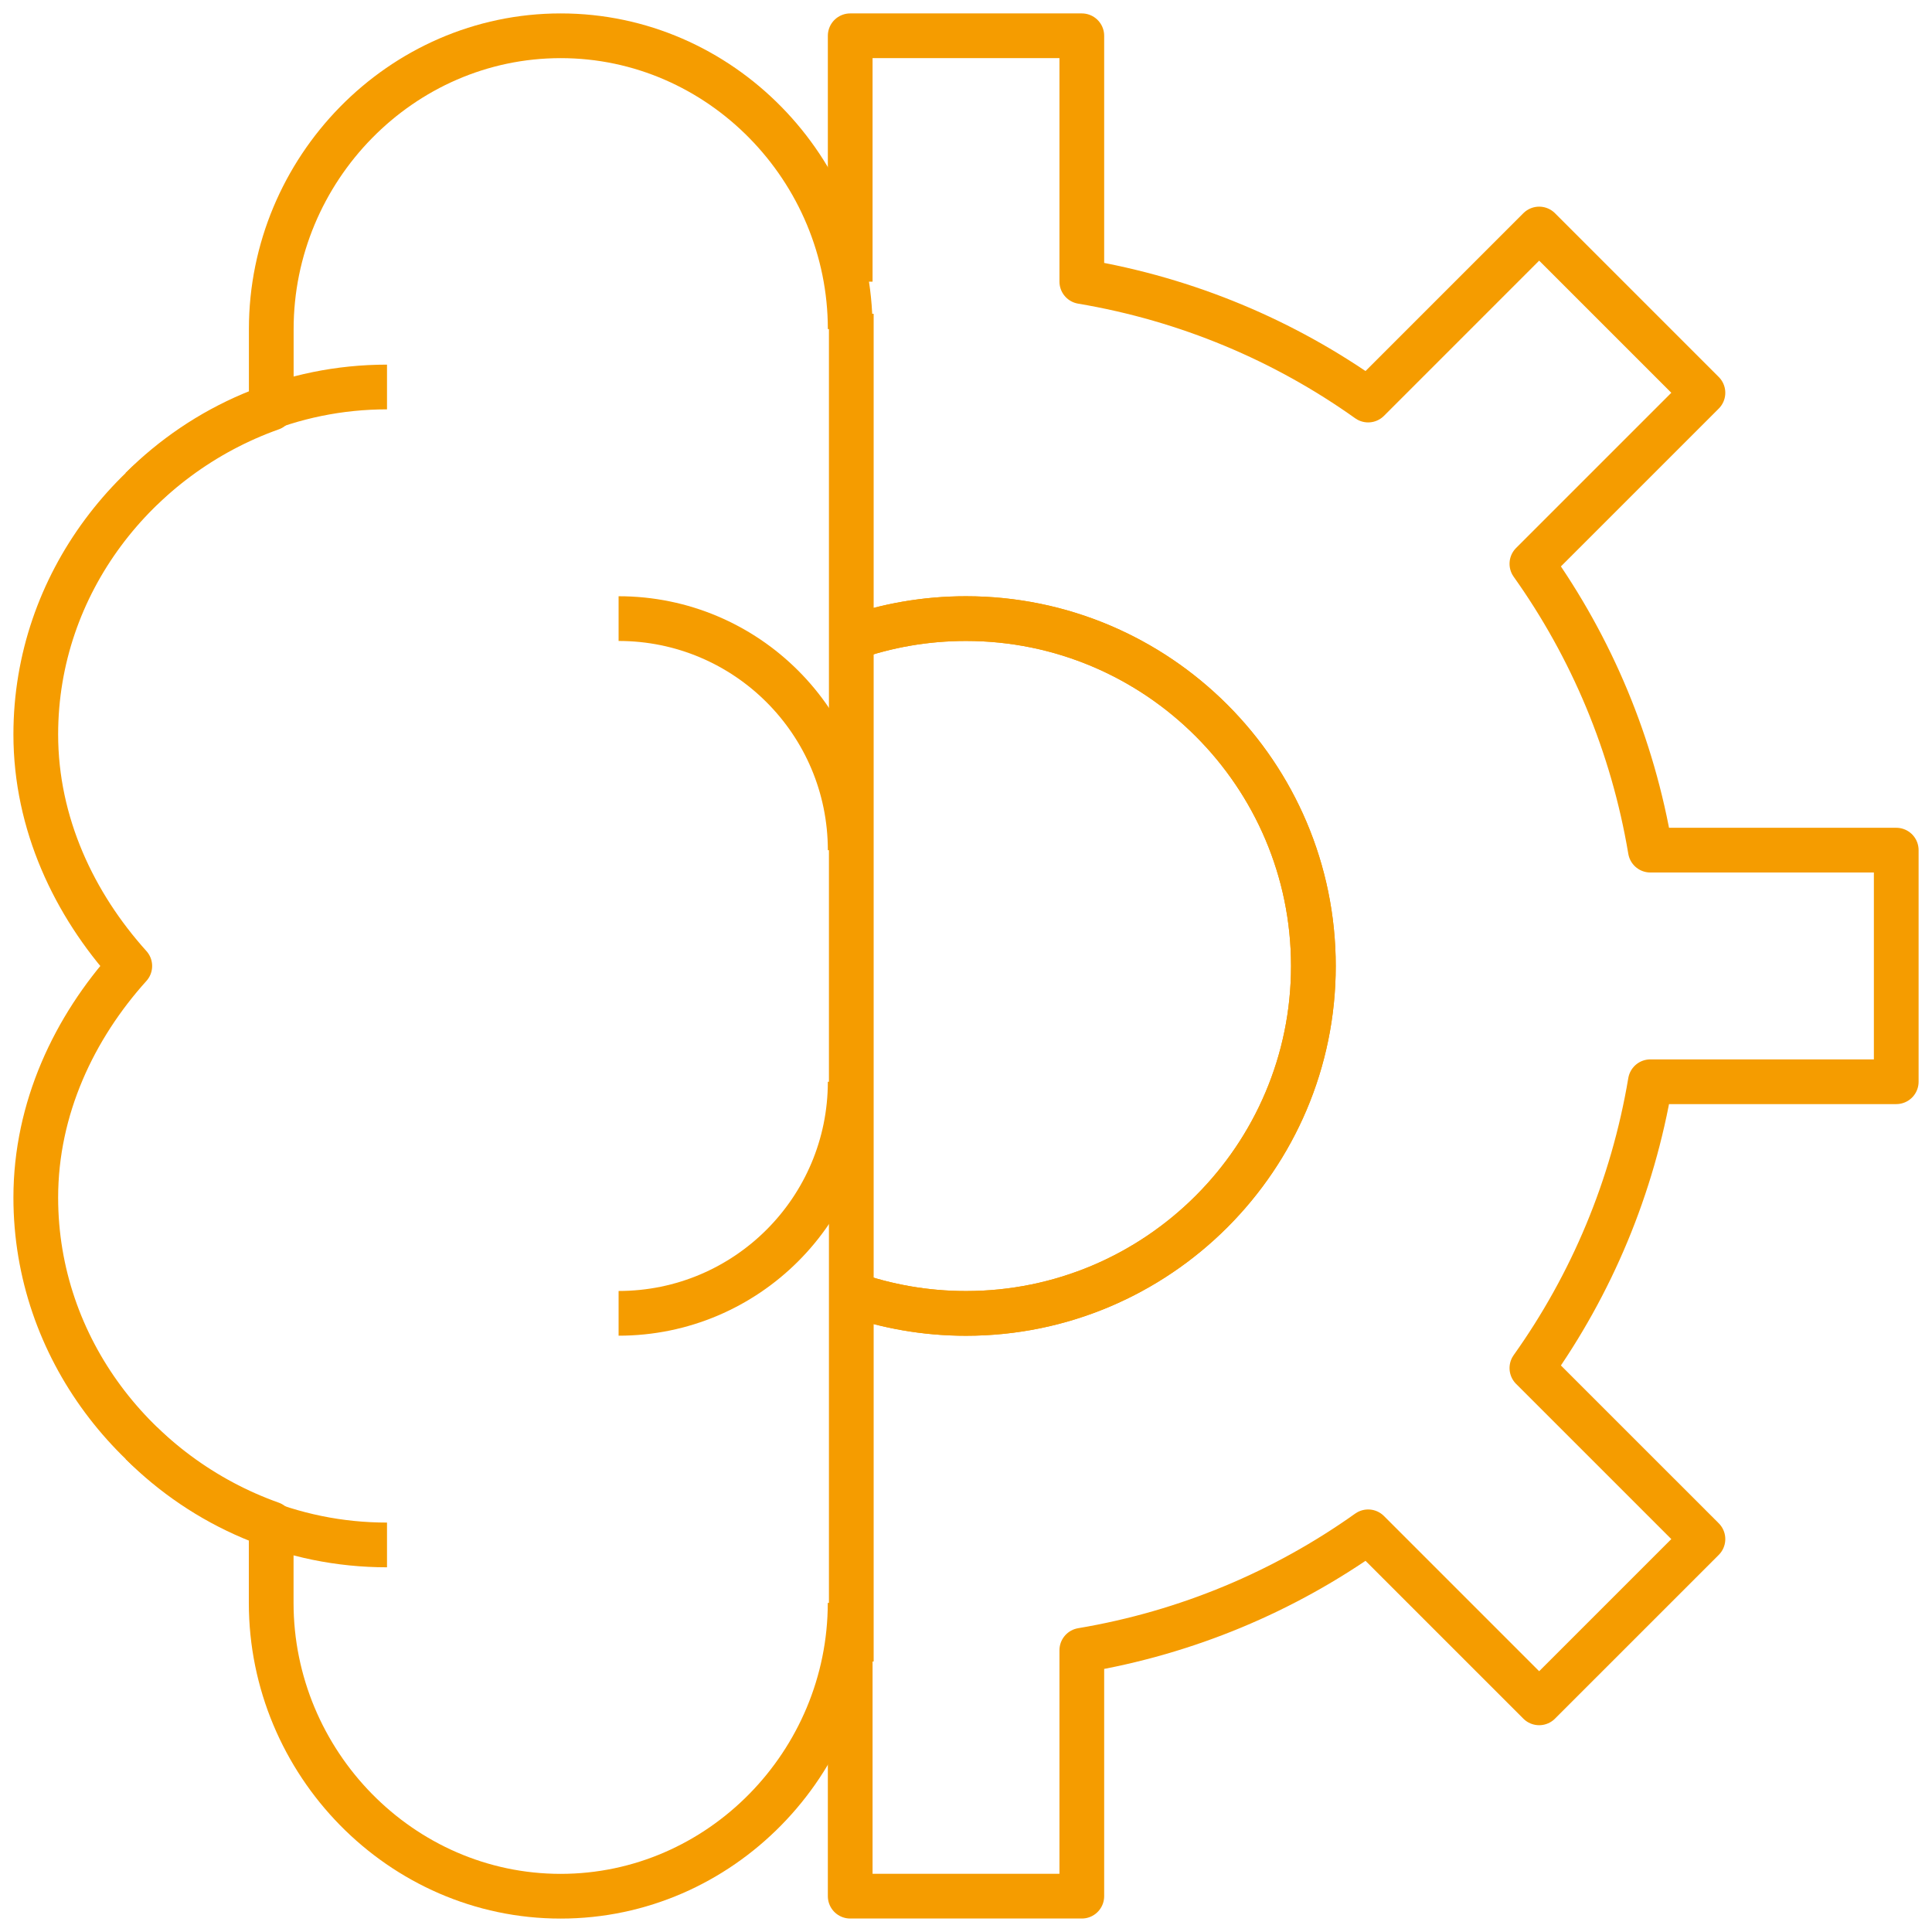 <svg width="108" height="108" viewBox="0 0 108 108" fill="none" xmlns="http://www.w3.org/2000/svg">
<path d="M47.527 92.251V105.997H60.474V92.251C66.369 91.26 71.803 88.958 76.48 85.63L86.04 95.19L95.195 86.036L85.634 76.476C88.962 71.802 91.265 66.365 92.256 60.47H106.001V47.523H92.256C91.265 41.628 88.962 36.194 85.634 31.517L95.195 21.957L86.04 12.802L76.48 22.363C71.807 19.035 66.369 16.733 60.474 15.741V2H47.527V15.745" stroke="#F59C00" stroke-width="2.5" stroke-linejoin="round"/>
<path d="M47.525 35.688C49.552 34.969 51.731 34.58 53.999 34.58C64.705 34.58 73.419 43.29 73.419 54C73.419 64.71 64.709 73.42 53.999 73.42C51.731 73.42 49.552 73.028 47.525 72.312" stroke="#F59C00" stroke-width="2.5" stroke-linejoin="round"/>
<path d="M47.525 35.688C49.552 34.969 51.731 34.58 53.999 34.58C64.705 34.58 73.419 43.29 73.419 54C73.419 64.71 64.709 73.42 53.999 73.42C51.731 73.42 49.552 73.028 47.525 72.312" stroke="#F59C00" stroke-width="2.5" stroke-linejoin="round"/>
<path d="M47.527 18.398C47.527 9.461 40.283 2 31.345 2C22.408 2 15.164 9.461 15.164 18.398V22.824C7.637 25.498 2 32.611 2 41.053C2 46.05 4.154 50.558 7.255 54C4.154 57.441 2 61.95 2 66.947C2 75.388 7.637 82.502 15.16 85.176V89.602C15.16 98.539 22.404 106 31.342 106C40.279 106 47.523 98.539 47.523 89.602" stroke="#F59C00" stroke-width="2.5" stroke-linejoin="round"/>
<path d="M47.527 47.526C47.527 40.375 41.731 34.58 34.58 34.58" stroke="#F59C00" stroke-width="2.5" stroke-linejoin="round"/>
<path d="M47.527 60.47C47.527 67.621 41.731 73.416 34.58 73.416" stroke="#F59C00" stroke-width="2.5" stroke-linejoin="round"/>
<path d="M7.902 27.322C11.416 23.808 16.272 21.633 21.634 21.633" stroke="#F59C00" stroke-width="2.5" stroke-linejoin="round"/>
<path d="M21.634 86.363C16.272 86.363 11.416 84.188 7.902 80.674" stroke="#F59C00" stroke-width="2.5" stroke-linejoin="round"/>
<path d="M47.588 17.541V92.881" stroke="#F59C00" stroke-width="2.5" stroke-linejoin="round"/>
</svg>
